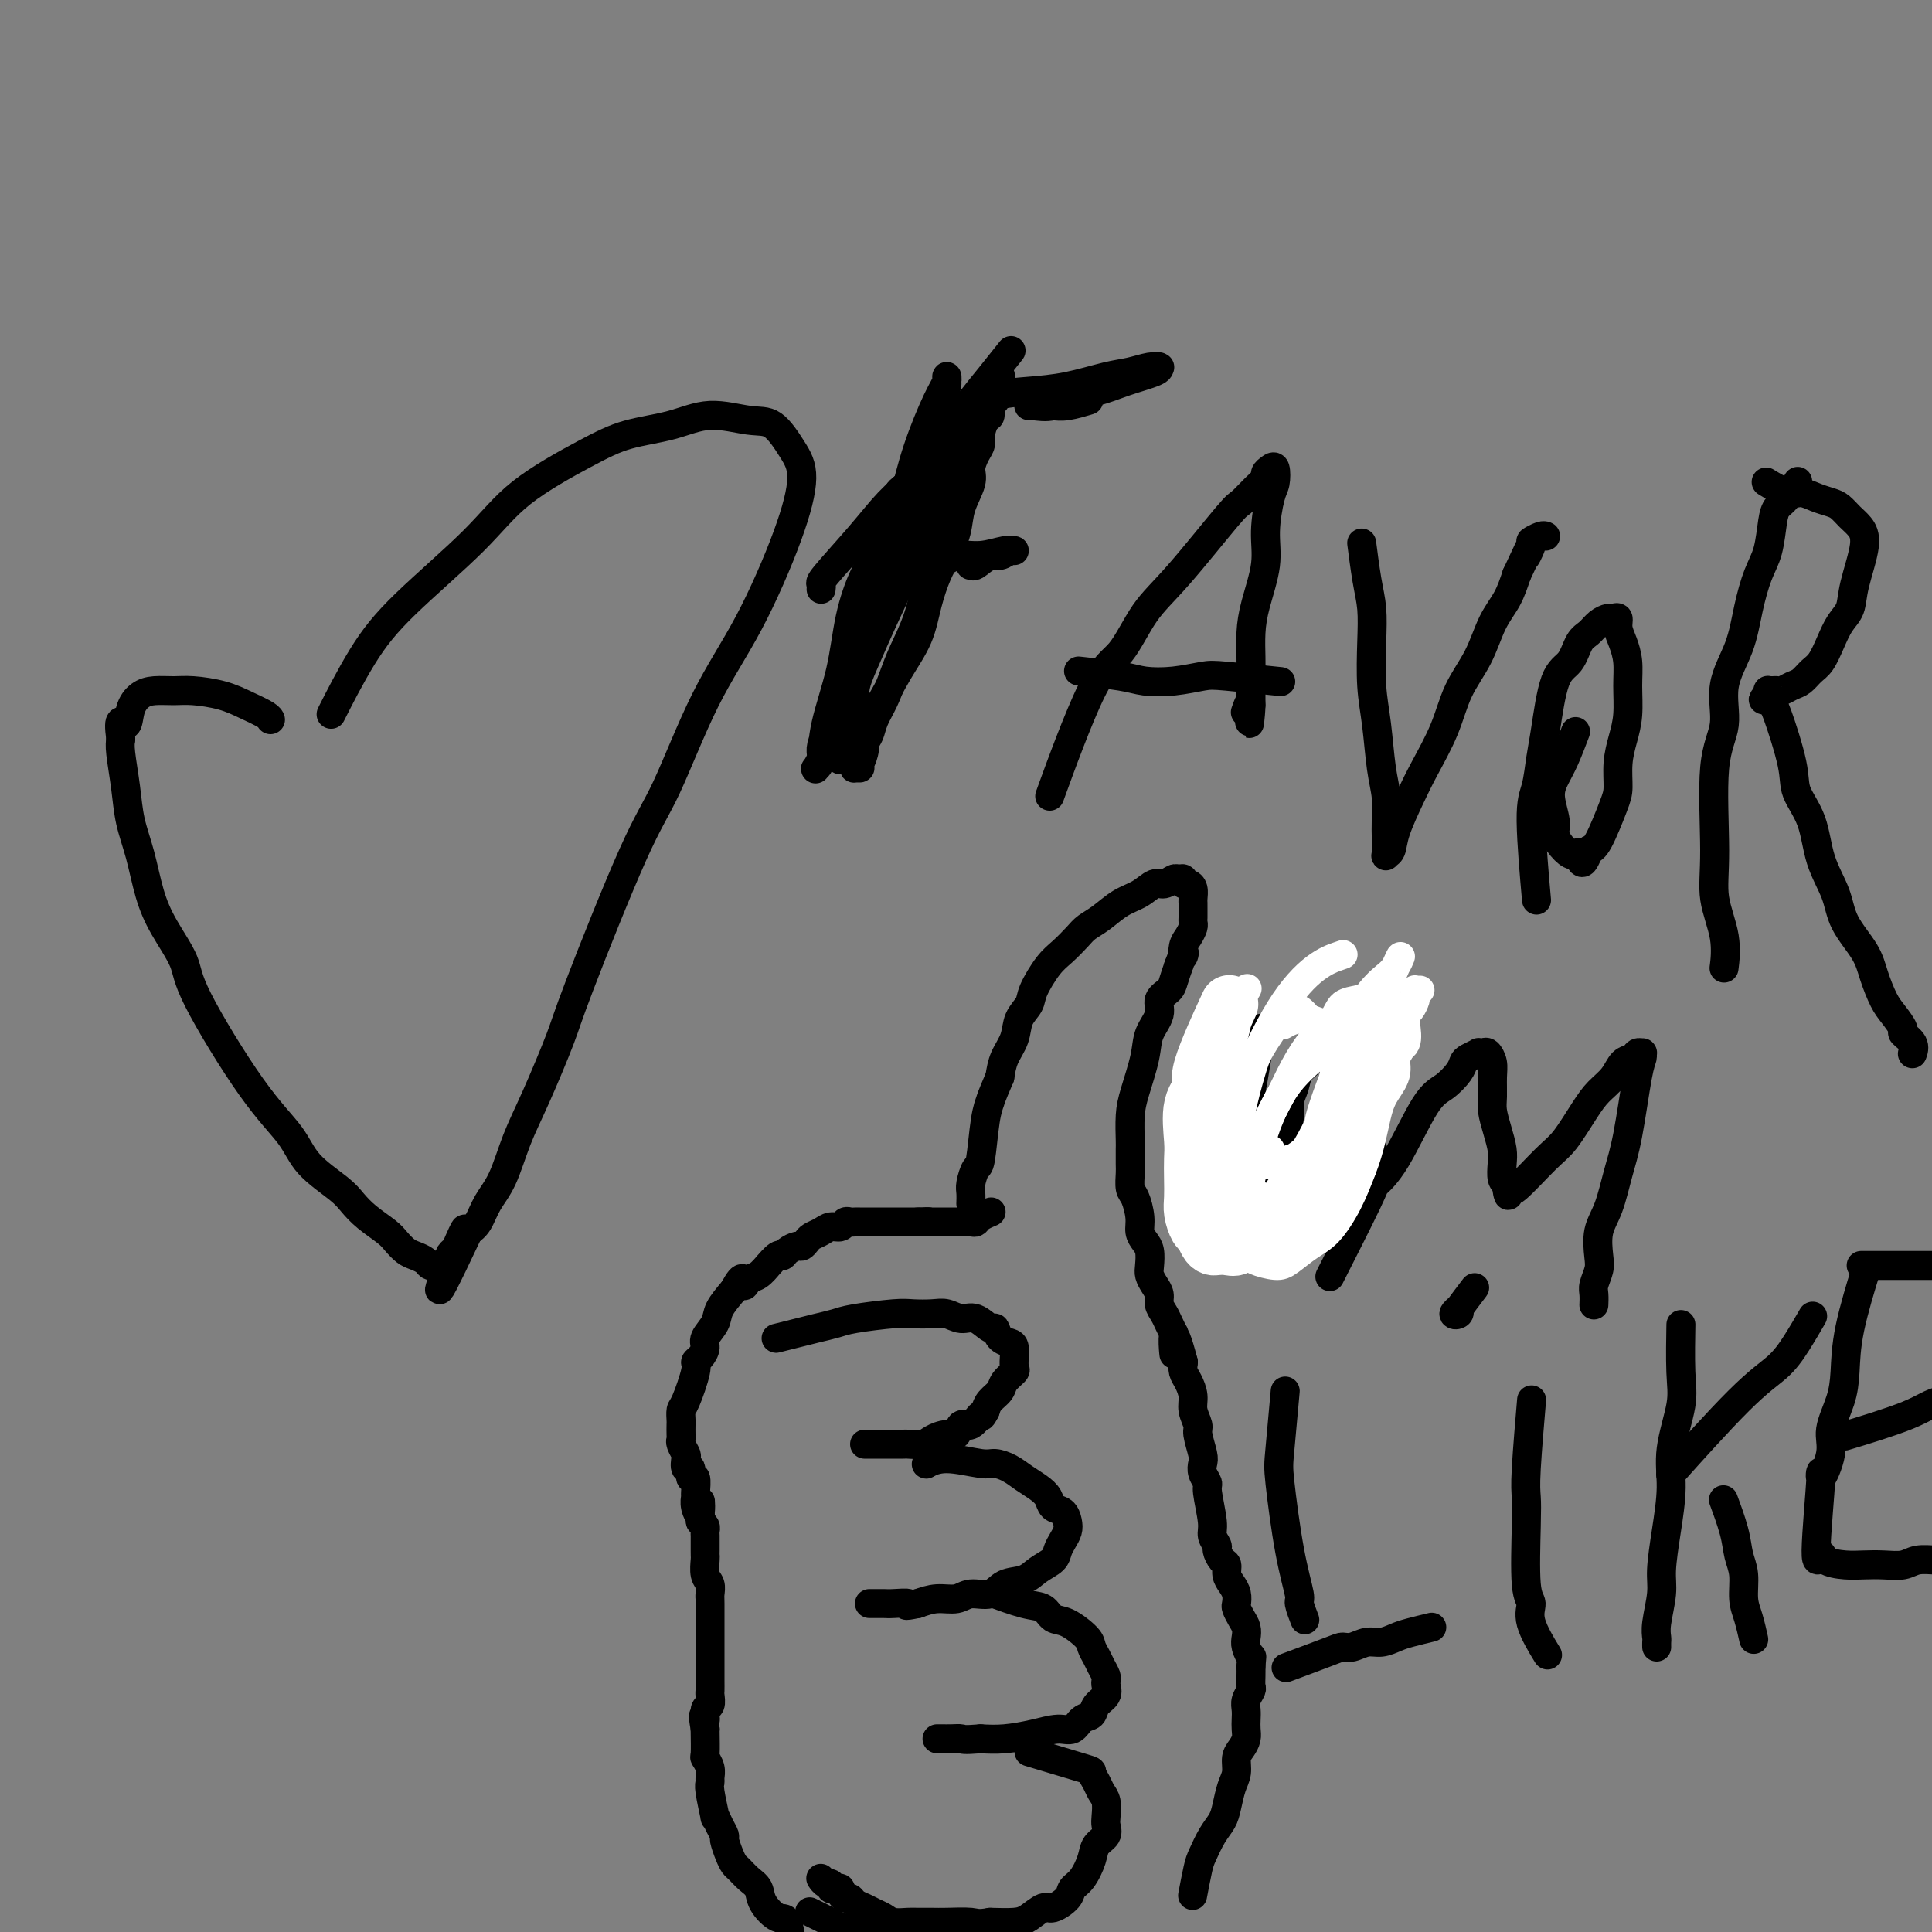 <svg viewBox='0 0 400 400' version='1.1' xmlns='http://www.w3.org/2000/svg' xmlns:xlink='http://www.w3.org/1999/xlink'><rect x="0" y="0" width="400" height="400" fill="#808080" stroke="none"/><g fill='none' stroke='#000000' stroke-width='6' stroke-linecap='round' stroke-linejoin='round'><path d='M69,147c0.010,-0.019 0.019,-0.038 0,0c-0.019,0.038 -0.068,0.135 0,0c0.068,-0.135 0.253,-0.500 0,0c-0.253,0.500 -0.942,1.866 0,0c0.942,-1.866 3.516,-6.964 6,-11c2.484,-4.036 4.877,-7.011 9,-11c4.123,-3.989 9.976,-8.993 14,-13c4.024,-4.007 6.218,-7.015 10,-10c3.782,-2.985 9.151,-5.945 13,-8c3.849,-2.055 6.178,-3.206 9,-4c2.822,-0.794 6.138,-1.231 9,-2c2.862,-0.769 5.269,-1.870 8,-2c2.731,-0.130 5.784,0.710 8,1c2.216,0.290 3.594,0.032 5,1c1.406,0.968 2.841,3.164 4,5c1.159,1.836 2.044,3.312 2,6c-0.044,2.688 -1.015,6.589 -3,12c-1.985,5.411 -4.983,12.331 -8,18c-3.017,5.669 -6.051,10.088 -9,16c-2.949,5.912 -5.811,13.317 -8,18c-2.189,4.683 -3.706,6.643 -7,14c-3.294,7.357 -8.366,20.109 -11,27c-2.634,6.891 -2.831,7.921 -4,11c-1.169,3.079 -3.310,8.208 -5,12c-1.690,3.792 -2.928,6.248 -4,9c-1.072,2.752 -1.978,5.799 -3,8c-1.022,2.201 -2.160,3.554 -3,5c-0.840,1.446 -1.383,2.985 -2,4c-0.617,1.015 -1.309,1.508 -2,2'/><path d='M97,255c-10.675,22.682 -4.362,7.387 -2,2c2.362,-5.387 0.774,-0.865 0,1c-0.774,1.865 -0.733,1.074 -1,1c-0.267,-0.074 -0.841,0.569 -1,1c-0.159,0.431 0.098,0.651 0,1c-0.098,0.349 -0.551,0.826 -1,1c-0.449,0.174 -0.893,0.044 -1,0c-0.107,-0.044 0.123,-0.001 0,0c-0.123,0.001 -0.599,-0.040 -1,0c-0.401,0.040 -0.727,0.162 -1,0c-0.273,-0.162 -0.494,-0.609 -1,-1c-0.506,-0.391 -1.297,-0.726 -2,-1c-0.703,-0.274 -1.319,-0.485 -2,-1c-0.681,-0.515 -1.428,-1.333 -2,-2c-0.572,-0.667 -0.968,-1.184 -2,-2c-1.032,-0.816 -2.699,-1.930 -4,-3c-1.301,-1.070 -2.235,-2.094 -3,-3c-0.765,-0.906 -1.361,-1.694 -3,-3c-1.639,-1.306 -4.320,-3.130 -6,-5c-1.680,-1.870 -2.357,-3.786 -4,-6c-1.643,-2.214 -4.250,-4.725 -8,-10c-3.750,-5.275 -8.643,-13.315 -11,-18c-2.357,-4.685 -2.180,-6.015 -3,-8c-0.820,-1.985 -2.639,-4.625 -4,-7c-1.361,-2.375 -2.263,-4.485 -3,-7c-0.737,-2.515 -1.308,-5.436 -2,-8c-0.692,-2.564 -1.505,-4.770 -2,-7c-0.495,-2.230 -0.672,-4.485 -1,-7c-0.328,-2.515 -0.808,-5.290 -1,-7c-0.192,-1.710 -0.096,-2.355 0,-3'/><path d='M25,153c-0.739,-5.492 0.413,-3.223 1,-3c0.587,0.223 0.608,-1.601 1,-3c0.392,-1.399 1.153,-2.373 2,-3c0.847,-0.627 1.779,-0.908 3,-1c1.221,-0.092 2.730,0.006 4,0c1.270,-0.006 2.302,-0.117 4,0c1.698,0.117 4.063,0.462 6,1c1.937,0.538 3.447,1.268 5,2c1.553,0.732 3.149,1.466 4,2c0.851,0.534 0.957,0.867 1,1c0.043,0.133 0.021,0.067 0,0'/><path d='M161,277c0.007,-0.002 0.014,-0.003 0,0c-0.014,0.003 -0.048,0.012 0,0c0.048,-0.012 0.180,-0.045 0,0c-0.180,0.045 -0.671,0.167 0,0c0.671,-0.167 2.504,-0.623 4,-1c1.496,-0.377 2.654,-0.676 4,-1c1.346,-0.324 2.881,-0.675 4,-1c1.119,-0.325 1.822,-0.624 4,-1c2.178,-0.376 5.833,-0.828 8,-1c2.167,-0.172 2.848,-0.062 4,0c1.152,0.062 2.774,0.077 4,0c1.226,-0.077 2.055,-0.247 3,0c0.945,0.247 2.007,0.910 3,1c0.993,0.090 1.919,-0.393 3,0c1.081,0.393 2.318,1.662 3,2c0.682,0.338 0.810,-0.255 1,0c0.190,0.255 0.443,1.359 1,2c0.557,0.641 1.417,0.820 2,1c0.583,0.180 0.890,0.362 1,1c0.110,0.638 0.022,1.732 0,2c-0.022,0.268 0.020,-0.290 0,0c-0.020,0.290 -0.103,1.429 0,2c0.103,0.571 0.392,0.576 0,1c-0.392,0.424 -1.466,1.268 -2,2c-0.534,0.732 -0.528,1.351 -1,2c-0.472,0.649 -1.420,1.328 -2,2c-0.580,0.672 -0.790,1.336 -1,2'/><path d='M204,292c-1.063,2.107 -0.720,0.875 -1,1c-0.280,0.125 -1.181,1.605 -2,2c-0.819,0.395 -1.555,-0.297 -2,0c-0.445,0.297 -0.600,1.582 -1,2c-0.400,0.418 -1.046,-0.032 -2,0c-0.954,0.032 -2.217,0.544 -3,1c-0.783,0.456 -1.085,0.854 -2,1c-0.915,0.146 -2.444,0.039 -3,0c-0.556,-0.039 -0.138,-0.010 -1,0c-0.862,0.010 -3.005,0.003 -4,0c-0.995,-0.003 -0.841,-0.001 -1,0c-0.159,0.001 -0.631,0.000 -1,0c-0.369,-0.000 -0.635,-0.000 -1,0c-0.365,0.000 -0.829,0.000 -1,0c-0.171,-0.000 -0.049,-0.000 0,0c0.049,0.000 0.024,0.000 0,0'/><path d='M192,303c-0.019,0.010 -0.037,0.021 0,0c0.037,-0.021 0.131,-0.073 0,0c-0.131,0.073 -0.485,0.270 0,0c0.485,-0.270 1.809,-1.009 4,-1c2.191,0.009 5.248,0.765 7,1c1.752,0.235 2.200,-0.051 3,0c0.800,0.051 1.954,0.437 3,1c1.046,0.563 1.986,1.302 3,2c1.014,0.698 2.104,1.356 3,2c0.896,0.644 1.600,1.275 2,2c0.400,0.725 0.497,1.545 1,2c0.503,0.455 1.413,0.544 2,1c0.587,0.456 0.849,1.277 1,2c0.151,0.723 0.189,1.348 0,2c-0.189,0.652 -0.605,1.331 -1,2c-0.395,0.669 -0.770,1.330 -1,2c-0.230,0.670 -0.314,1.350 -1,2c-0.686,0.650 -1.972,1.269 -3,2c-1.028,0.731 -1.796,1.573 -3,2c-1.204,0.427 -2.842,0.439 -4,1c-1.158,0.561 -1.835,1.670 -3,2c-1.165,0.330 -2.817,-0.118 -4,0c-1.183,0.118 -1.895,0.801 -3,1c-1.105,0.199 -2.601,-0.086 -4,0c-1.399,0.086 -2.699,0.543 -4,1'/><path d='M190,332c-3.699,0.774 -1.948,0.207 -2,0c-0.052,-0.207 -1.909,-0.056 -3,0c-1.091,0.056 -1.416,0.015 -2,0c-0.584,-0.015 -1.426,-0.004 -2,0c-0.574,0.004 -0.878,0.001 -1,0c-0.122,-0.001 -0.061,-0.001 0,0'/><path d='M206,330c0.011,0.004 0.022,0.008 0,0c-0.022,-0.008 -0.077,-0.029 0,0c0.077,0.029 0.285,0.106 0,0c-0.285,-0.106 -1.064,-0.395 0,0c1.064,0.395 3.970,1.475 6,2c2.030,0.525 3.184,0.497 4,1c0.816,0.503 1.293,1.538 2,2c0.707,0.462 1.642,0.350 3,1c1.358,0.650 3.138,2.062 4,3c0.862,0.938 0.805,1.403 1,2c0.195,0.597 0.640,1.325 1,2c0.360,0.675 0.634,1.297 1,2c0.366,0.703 0.823,1.486 1,2c0.177,0.514 0.073,0.758 0,1c-0.073,0.242 -0.117,0.483 0,1c0.117,0.517 0.394,1.309 0,2c-0.394,0.691 -1.458,1.281 -2,2c-0.542,0.719 -0.562,1.569 -1,2c-0.438,0.431 -1.295,0.445 -2,1c-0.705,0.555 -1.258,1.651 -2,2c-0.742,0.349 -1.673,-0.051 -3,0c-1.327,0.051 -3.050,0.552 -5,1c-1.950,0.448 -4.129,0.842 -6,1c-1.871,0.158 -3.436,0.079 -5,0'/><path d='M203,360c-3.752,0.309 -3.632,0.083 -4,0c-0.368,-0.083 -1.223,-0.022 -2,0c-0.777,0.022 -1.476,0.006 -2,0c-0.524,-0.006 -0.872,-0.002 -1,0c-0.128,0.002 -0.037,0.000 0,0c0.037,-0.000 0.018,-0.000 0,0'/><path d='M214,363c0.021,0.006 0.041,0.012 0,0c-0.041,-0.012 -0.145,-0.043 0,0c0.145,0.043 0.539,0.161 0,0c-0.539,-0.161 -2.012,-0.601 0,0c2.012,0.601 7.510,2.243 10,3c2.490,0.757 1.974,0.629 2,1c0.026,0.371 0.595,1.240 1,2c0.405,0.760 0.646,1.411 1,2c0.354,0.589 0.820,1.116 1,2c0.180,0.884 0.074,2.125 0,3c-0.074,0.875 -0.117,1.382 0,2c0.117,0.618 0.392,1.345 0,2c-0.392,0.655 -1.451,1.239 -2,2c-0.549,0.761 -0.588,1.701 -1,3c-0.412,1.299 -1.198,2.959 -2,4c-0.802,1.041 -1.622,1.462 -2,2c-0.378,0.538 -0.315,1.191 -1,2c-0.685,0.809 -2.117,1.772 -3,2c-0.883,0.228 -1.216,-0.279 -2,0c-0.784,0.279 -2.019,1.344 -3,2c-0.981,0.656 -1.709,0.902 -3,1c-1.291,0.098 -3.146,0.049 -5,0'/><path d='M205,398c-2.651,0.464 -2.778,0.124 -4,0c-1.222,-0.124 -3.538,-0.032 -5,0c-1.462,0.032 -2.068,0.006 -3,0c-0.932,-0.006 -2.189,0.010 -3,0c-0.811,-0.010 -1.176,-0.044 -2,0c-0.824,0.044 -2.108,0.167 -3,0c-0.892,-0.167 -1.391,-0.623 -2,-1c-0.609,-0.377 -1.329,-0.675 -2,-1c-0.671,-0.325 -1.294,-0.678 -2,-1c-0.706,-0.322 -1.495,-0.612 -2,-1c-0.505,-0.388 -0.727,-0.875 -1,-1c-0.273,-0.125 -0.599,0.111 -1,0c-0.401,-0.111 -0.877,-0.570 -1,-1c-0.123,-0.430 0.108,-0.832 0,-1c-0.108,-0.168 -0.555,-0.101 -1,0c-0.445,0.101 -0.890,0.237 -1,0c-0.110,-0.237 0.114,-0.848 0,-1c-0.114,-0.152 -0.566,0.155 -1,0c-0.434,-0.155 -0.848,-0.774 -1,-1c-0.152,-0.226 -0.041,-0.061 0,0c0.041,0.061 0.012,0.017 0,0c-0.012,-0.017 -0.006,-0.009 0,0'/><path d='M168,396c-0.029,-0.015 -0.059,-0.029 0,0c0.059,0.029 0.206,0.102 0,0c-0.206,-0.102 -0.767,-0.378 0,0c0.767,0.378 2.861,1.409 4,2c1.139,0.591 1.324,0.740 2,1c0.676,0.260 1.843,0.629 3,1c1.157,0.371 2.304,0.743 3,1c0.696,0.257 0.942,0.398 3,1c2.058,0.602 5.927,1.664 8,2c2.073,0.336 2.351,-0.054 3,0c0.649,0.054 1.671,0.551 3,1c1.329,0.449 2.965,0.851 4,1c1.035,0.149 1.470,0.043 2,0c0.530,-0.043 1.157,-0.025 2,0c0.843,0.025 1.902,0.058 3,0c1.098,-0.058 2.233,-0.208 3,0c0.767,0.208 1.164,0.774 2,1c0.836,0.226 2.112,0.113 3,0c0.888,-0.113 1.389,-0.227 2,0c0.611,0.227 1.333,0.794 2,1c0.667,0.206 1.281,0.053 2,0c0.719,-0.053 1.543,-0.004 2,0c0.457,0.004 0.546,-0.037 1,0c0.454,0.037 1.273,0.154 2,0c0.727,-0.154 1.364,-0.577 2,-1'/><path d='M229,407c4.981,0.154 3.432,0.037 3,0c-0.432,-0.037 0.252,0.004 1,0c0.748,-0.004 1.562,-0.054 2,0c0.438,0.054 0.502,0.211 1,0c0.498,-0.211 1.429,-0.788 2,-1c0.571,-0.212 0.780,-0.057 1,0c0.220,0.057 0.451,0.015 1,0c0.549,-0.015 1.415,-0.004 2,0c0.585,0.004 0.888,0.001 1,0c0.112,-0.001 0.032,-0.000 0,0c-0.032,0.000 -0.016,0.000 0,0'/><path d='M164,403c0.000,0.003 0.001,0.006 0,0c-0.001,-0.006 -0.003,-0.020 0,0c0.003,0.020 0.010,0.074 0,0c-0.010,-0.074 -0.038,-0.277 0,0c0.038,0.277 0.141,1.035 0,0c-0.141,-1.035 -0.527,-3.863 -1,-5c-0.473,-1.137 -1.034,-0.585 -2,-1c-0.966,-0.415 -2.339,-1.798 -3,-3c-0.661,-1.202 -0.611,-2.222 -1,-3c-0.389,-0.778 -1.219,-1.315 -2,-2c-0.781,-0.685 -1.515,-1.517 -2,-2c-0.485,-0.483 -0.721,-0.618 -1,-1c-0.279,-0.382 -0.601,-1.011 -1,-2c-0.399,-0.989 -0.877,-2.337 -1,-3c-0.123,-0.663 0.107,-0.639 0,-1c-0.107,-0.361 -0.550,-1.105 -1,-2c-0.450,-0.895 -0.905,-1.941 -1,-2c-0.095,-0.059 0.172,0.868 0,0c-0.172,-0.868 -0.782,-3.533 -1,-5c-0.218,-1.467 -0.044,-1.738 0,-2c0.044,-0.262 -0.041,-0.515 0,-1c0.041,-0.485 0.207,-1.202 0,-2c-0.207,-0.798 -0.787,-1.678 -1,-2c-0.213,-0.322 -0.057,-0.087 0,-1c0.057,-0.913 0.016,-2.975 0,-4c-0.016,-1.025 -0.008,-1.012 0,-1'/><path d='M146,358c-0.757,-4.362 -0.150,-2.267 0,-2c0.150,0.267 -0.156,-1.293 0,-2c0.156,-0.707 0.774,-0.561 1,-1c0.226,-0.439 0.061,-1.464 0,-2c-0.061,-0.536 -0.016,-0.583 0,-1c0.016,-0.417 0.004,-1.204 0,-2c-0.004,-0.796 -0.001,-1.599 0,-2c0.001,-0.401 0.000,-0.398 0,-1c-0.000,-0.602 -0.000,-1.807 0,-2c0.000,-0.193 0.000,0.628 0,0c-0.000,-0.628 0.000,-2.704 0,-4c-0.000,-1.296 -0.000,-1.814 0,-2c0.000,-0.186 0.001,-0.042 0,-1c-0.001,-0.958 -0.004,-3.018 0,-4c0.004,-0.982 0.015,-0.886 0,-1c-0.015,-0.114 -0.057,-0.436 0,-1c0.057,-0.564 0.211,-1.368 0,-2c-0.211,-0.632 -0.789,-1.090 -1,-2c-0.211,-0.910 -0.057,-2.271 0,-3c0.057,-0.729 0.015,-0.825 0,-1c-0.015,-0.175 -0.003,-0.428 0,-1c0.003,-0.572 -0.002,-1.463 0,-2c0.002,-0.537 0.011,-0.721 0,-1c-0.011,-0.279 -0.041,-0.652 0,-1c0.041,-0.348 0.155,-0.671 0,-1c-0.155,-0.329 -0.577,-0.665 -1,-1'/><path d='M145,315c-0.094,-7.076 0.172,-3.267 0,-2c-0.172,1.267 -0.782,-0.008 -1,-1c-0.218,-0.992 -0.043,-1.699 0,-2c0.043,-0.301 -0.045,-0.194 0,-1c0.045,-0.806 0.222,-2.524 0,-3c-0.222,-0.476 -0.843,0.291 -1,0c-0.157,-0.291 0.150,-1.640 0,-2c-0.150,-0.360 -0.758,0.268 -1,0c-0.242,-0.268 -0.117,-1.433 0,-2c0.117,-0.567 0.228,-0.537 0,-1c-0.228,-0.463 -0.793,-1.418 -1,-2c-0.207,-0.582 -0.056,-0.790 0,-1c0.056,-0.210 0.017,-0.422 0,-1c-0.017,-0.578 -0.011,-1.520 0,-2c0.011,-0.480 0.027,-0.496 0,-1c-0.027,-0.504 -0.096,-1.496 0,-2c0.096,-0.504 0.356,-0.519 1,-2c0.644,-1.481 1.673,-4.426 2,-6c0.327,-1.574 -0.049,-1.776 0,-2c0.049,-0.224 0.522,-0.471 1,-1c0.478,-0.529 0.959,-1.341 1,-2c0.041,-0.659 -0.360,-1.166 0,-2c0.360,-0.834 1.482,-1.994 2,-3c0.518,-1.006 0.434,-1.859 1,-3c0.566,-1.141 1.783,-2.571 3,-4'/><path d='M152,267c2.117,-4.040 1.910,-1.641 2,-1c0.090,0.641 0.476,-0.477 1,-1c0.524,-0.523 1.187,-0.451 2,-1c0.813,-0.549 1.775,-1.719 2,-2c0.225,-0.281 -0.287,0.327 0,0c0.287,-0.327 1.372,-1.589 2,-2c0.628,-0.411 0.798,0.031 1,0c0.202,-0.031 0.434,-0.533 1,-1c0.566,-0.467 1.464,-0.898 2,-1c0.536,-0.102 0.710,0.126 1,0c0.290,-0.126 0.697,-0.607 1,-1c0.303,-0.393 0.501,-0.697 1,-1c0.499,-0.303 1.300,-0.603 2,-1c0.700,-0.397 1.301,-0.891 2,-1c0.699,-0.109 1.497,0.167 2,0c0.503,-0.167 0.711,-0.777 1,-1c0.289,-0.223 0.659,-0.060 1,0c0.341,0.060 0.655,0.016 1,0c0.345,-0.016 0.722,-0.004 1,0c0.278,0.004 0.456,0.001 1,0c0.544,-0.001 1.453,-0.000 2,0c0.547,0.000 0.730,0.000 1,0c0.270,-0.000 0.626,-0.000 1,0c0.374,0.000 0.766,0.000 1,0c0.234,-0.000 0.310,-0.000 1,0c0.690,0.000 1.993,0.000 3,0c1.007,-0.000 1.716,-0.000 2,0c0.284,0.000 0.142,0.000 0,0'/><path d='M190,253c3.250,-0.155 2.376,-0.041 2,0c-0.376,0.041 -0.254,0.011 0,0c0.254,-0.011 0.641,-0.003 1,0c0.359,0.003 0.691,0.001 1,0c0.309,-0.001 0.595,-0.000 1,0c0.405,0.000 0.930,0.000 1,0c0.070,-0.000 -0.314,-0.000 0,0c0.314,0.000 1.327,0.001 2,0c0.673,-0.001 1.005,-0.003 1,0c-0.005,0.003 -0.348,0.011 0,0c0.348,-0.011 1.386,-0.042 2,0c0.614,0.042 0.804,0.155 1,0c0.196,-0.155 0.399,-0.580 1,-1c0.601,-0.420 1.600,-0.834 2,-1c0.400,-0.166 0.200,-0.083 0,0'/><path d='M247,392c0.000,-0.001 0.000,-0.001 0,0c-0.000,0.001 -0.001,0.005 0,0c0.001,-0.005 0.003,-0.018 0,0c-0.003,0.018 -0.013,0.067 0,0c0.013,-0.067 0.048,-0.251 0,0c-0.048,0.251 -0.178,0.938 0,0c0.178,-0.938 0.664,-3.499 1,-5c0.336,-1.501 0.524,-1.942 1,-3c0.476,-1.058 1.242,-2.733 2,-4c0.758,-1.267 1.509,-2.125 2,-3c0.491,-0.875 0.723,-1.767 1,-3c0.277,-1.233 0.600,-2.805 1,-4c0.400,-1.195 0.878,-2.011 1,-3c0.122,-0.989 -0.111,-2.152 0,-3c0.111,-0.848 0.566,-1.382 1,-2c0.434,-0.618 0.847,-1.320 1,-2c0.153,-0.680 0.045,-1.338 0,-2c-0.045,-0.662 -0.026,-1.328 0,-2c0.026,-0.672 0.060,-1.349 0,-2c-0.060,-0.651 -0.212,-1.277 0,-2c0.212,-0.723 0.789,-1.544 1,-2c0.211,-0.456 0.057,-0.546 0,-1c-0.057,-0.454 -0.016,-1.273 0,-2c0.016,-0.727 0.008,-1.364 0,-2'/><path d='M259,345c0.215,-2.678 0.251,-1.872 0,-2c-0.251,-0.128 -0.789,-1.190 -1,-2c-0.211,-0.810 -0.095,-1.368 0,-2c0.095,-0.632 0.170,-1.338 0,-2c-0.170,-0.662 -0.584,-1.280 -1,-2c-0.416,-0.720 -0.833,-1.544 -1,-2c-0.167,-0.456 -0.082,-0.546 0,-1c0.082,-0.454 0.163,-1.272 0,-2c-0.163,-0.728 -0.570,-1.365 -1,-2c-0.430,-0.635 -0.885,-1.269 -1,-2c-0.115,-0.731 0.109,-1.561 0,-2c-0.109,-0.439 -0.550,-0.487 -1,-1c-0.450,-0.513 -0.909,-1.489 -1,-2c-0.091,-0.511 0.187,-0.556 0,-1c-0.187,-0.444 -0.838,-1.288 -1,-2c-0.162,-0.712 0.167,-1.294 0,-3c-0.167,-1.706 -0.828,-4.538 -1,-6c-0.172,-1.462 0.146,-1.554 0,-2c-0.146,-0.446 -0.756,-1.245 -1,-2c-0.244,-0.755 -0.122,-1.465 0,-2c0.122,-0.535 0.244,-0.894 0,-2c-0.244,-1.106 -0.853,-2.957 -1,-4c-0.147,-1.043 0.167,-1.276 0,-2c-0.167,-0.724 -0.815,-1.937 -1,-3c-0.185,-1.063 0.095,-1.976 0,-3c-0.095,-1.024 -0.564,-2.160 -1,-3c-0.436,-0.840 -0.839,-1.383 -1,-2c-0.161,-0.617 -0.081,-1.309 0,-2'/><path d='M245,282c-2.615,-10.026 -2.153,-3.593 -2,-2c0.153,1.593 -0.001,-1.656 0,-3c0.001,-1.344 0.159,-0.783 0,-1c-0.159,-0.217 -0.634,-1.213 -1,-2c-0.366,-0.787 -0.624,-1.366 -1,-2c-0.376,-0.634 -0.872,-1.324 -1,-2c-0.128,-0.676 0.110,-1.340 0,-2c-0.110,-0.660 -0.568,-1.318 -1,-2c-0.432,-0.682 -0.838,-1.390 -1,-2c-0.162,-0.610 -0.081,-1.124 0,-2c0.081,-0.876 0.163,-2.115 0,-3c-0.163,-0.885 -0.569,-1.415 -1,-2c-0.431,-0.585 -0.886,-1.224 -1,-2c-0.114,-0.776 0.113,-1.687 0,-3c-0.113,-1.313 -0.566,-3.028 -1,-4c-0.434,-0.972 -0.848,-1.202 -1,-2c-0.152,-0.798 -0.041,-2.162 0,-3c0.041,-0.838 0.013,-1.148 0,-2c-0.013,-0.852 -0.010,-2.247 0,-3c0.010,-0.753 0.029,-0.865 0,-2c-0.029,-1.135 -0.105,-3.294 0,-5c0.105,-1.706 0.390,-2.961 1,-5c0.610,-2.039 1.543,-4.864 2,-7c0.457,-2.136 0.437,-3.583 1,-5c0.563,-1.417 1.709,-2.805 2,-4c0.291,-1.195 -0.272,-2.197 0,-3c0.272,-0.803 1.381,-1.409 2,-2c0.619,-0.591 0.748,-1.169 1,-2c0.252,-0.831 0.626,-1.916 1,-3'/><path d='M244,200c1.631,-4.379 1.207,-2.325 1,-2c-0.207,0.325 -0.199,-1.078 0,-2c0.199,-0.922 0.589,-1.364 1,-2c0.411,-0.636 0.842,-1.466 1,-2c0.158,-0.534 0.042,-0.772 0,-1c-0.042,-0.228 -0.011,-0.446 0,-1c0.011,-0.554 0.000,-1.445 0,-2c-0.000,-0.555 0.010,-0.775 0,-1c-0.010,-0.225 -0.040,-0.457 0,-1c0.040,-0.543 0.151,-1.399 0,-2c-0.151,-0.601 -0.564,-0.947 -1,-1c-0.436,-0.053 -0.893,0.186 -1,0c-0.107,-0.186 0.138,-0.798 0,-1c-0.138,-0.202 -0.658,0.005 -1,0c-0.342,-0.005 -0.506,-0.221 -1,0c-0.494,0.221 -1.318,0.878 -2,1c-0.682,0.122 -1.222,-0.290 -2,0c-0.778,0.290 -1.793,1.284 -3,2c-1.207,0.716 -2.606,1.154 -4,2c-1.394,0.846 -2.785,2.100 -4,3c-1.215,0.900 -2.256,1.445 -3,2c-0.744,0.555 -1.192,1.121 -2,2c-0.808,0.879 -1.975,2.072 -3,3c-1.025,0.928 -1.909,1.591 -3,3c-1.091,1.409 -2.390,3.562 -3,5c-0.610,1.438 -0.531,2.159 -1,3c-0.469,0.841 -1.487,1.803 -2,3c-0.513,1.197 -0.523,2.630 -1,4c-0.477,1.370 -1.422,2.677 -2,4c-0.578,1.323 -0.789,2.661 -1,4'/><path d='M207,223c-1.952,4.572 -1.833,4.503 -2,5c-0.167,0.497 -0.619,1.561 -1,4c-0.381,2.439 -0.691,6.255 -1,8c-0.309,1.745 -0.619,1.421 -1,2c-0.381,0.579 -0.834,2.062 -1,3c-0.166,0.938 -0.045,1.329 0,2c0.045,0.671 0.013,1.620 0,2c-0.013,0.380 -0.006,0.190 0,0'/><path d='M209,73c-0.001,0.001 -0.001,0.001 0,0c0.001,-0.001 0.004,-0.004 0,0c-0.004,0.004 -0.013,0.017 0,0c0.013,-0.017 0.050,-0.062 0,0c-0.050,0.062 -0.185,0.232 0,0c0.185,-0.232 0.690,-0.866 0,0c-0.690,0.866 -2.574,3.233 -4,5c-1.426,1.767 -2.394,2.933 -4,5c-1.606,2.067 -3.849,5.034 -6,8c-2.151,2.966 -4.208,5.932 -6,8c-1.792,2.068 -3.317,3.237 -5,5c-1.683,1.763 -3.523,4.119 -6,7c-2.477,2.881 -5.592,6.288 -7,8c-1.408,1.712 -1.110,1.730 -1,2c0.110,0.270 0.031,0.791 0,1c-0.031,0.209 -0.016,0.104 0,0'/><path d='M194,98c0.000,0.000 0.000,0.000 0,0c0.000,0.000 0.000,0.000 0,0c0.000,0.000 0.000,0.000 0,0c-0.000,0.000 0.000,0.000 0,0c0.000,0.000 0.000,0.000 0,0c0.000,0.000 0.000,0.000 0,0c0.000,0.000 0.000,0.000 0,0c0.000,0.000 0.000,0.000 0,0c0.000,0.000 0.000,0.000 0,0c0.000,0.000 0.000,0.000 0,0c0.000,0.000 0.000,0.000 0,0c0.000,-0.000 0.000,0.000 0,0'/><path d='M207,78c-0.003,0.005 -0.005,0.009 0,0c0.005,-0.009 0.019,-0.033 0,0c-0.019,0.033 -0.071,0.122 0,0c0.071,-0.122 0.266,-0.454 0,0c-0.266,0.454 -0.994,1.695 -2,4c-1.006,2.305 -2.289,5.675 -3,8c-0.711,2.325 -0.848,3.606 -1,5c-0.152,1.394 -0.319,2.902 -1,5c-0.681,2.098 -1.877,4.787 -3,7c-1.123,2.213 -2.174,3.949 -3,6c-0.826,2.051 -1.428,4.418 -2,7c-0.572,2.582 -1.112,5.380 -2,8c-0.888,2.620 -2.122,5.062 -3,7c-0.878,1.938 -1.401,3.370 -2,5c-0.599,1.630 -1.275,3.456 -2,5c-0.725,1.544 -1.500,2.806 -2,4c-0.500,1.194 -0.726,2.320 -1,3c-0.274,0.680 -0.596,0.915 -1,2c-0.404,1.085 -0.890,3.021 -1,4c-0.110,0.979 0.156,1.000 0,1c-0.156,-0.000 -0.735,-0.022 -1,0c-0.265,0.022 -0.215,0.088 0,0c0.215,-0.088 0.596,-0.331 1,-1c0.404,-0.669 0.830,-1.762 1,-3c0.170,-1.238 0.085,-2.619 0,-4'/><path d='M179,151c0.650,-1.880 1.774,-3.080 3,-5c1.226,-1.920 2.555,-4.560 4,-7c1.445,-2.440 3.007,-4.679 4,-7c0.993,-2.321 1.416,-4.724 2,-7c0.584,-2.276 1.327,-4.427 2,-6c0.673,-1.573 1.276,-2.570 2,-4c0.724,-1.430 1.570,-3.293 2,-5c0.430,-1.707 0.445,-3.259 1,-5c0.555,-1.741 1.651,-3.673 2,-5c0.349,-1.327 -0.047,-2.051 0,-3c0.047,-0.949 0.539,-2.123 1,-3c0.461,-0.877 0.893,-1.457 1,-2c0.107,-0.543 -0.111,-1.048 0,-2c0.111,-0.952 0.552,-2.349 1,-3c0.448,-0.651 0.904,-0.555 1,-1c0.096,-0.445 -0.167,-1.429 0,-2c0.167,-0.571 0.763,-0.728 1,-1c0.237,-0.272 0.116,-0.660 0,-1c-0.116,-0.340 -0.227,-0.631 0,-1c0.227,-0.369 0.793,-0.817 1,-1c0.207,-0.183 0.055,-0.103 0,0c-0.055,0.103 -0.014,0.228 0,0c0.014,-0.228 0.002,-0.810 0,-1c-0.002,-0.190 0.008,0.013 0,0c-0.008,-0.013 -0.033,-0.241 0,0c0.033,0.241 0.124,0.949 0,1c-0.124,0.051 -0.464,-0.557 -1,0c-0.536,0.557 -1.268,2.278 -2,4'/><path d='M204,84c-0.676,1.306 -1.366,3.073 -3,6c-1.634,2.927 -4.212,7.016 -6,10c-1.788,2.984 -2.784,4.863 -4,8c-1.216,3.137 -2.650,7.532 -4,11c-1.350,3.468 -2.617,6.011 -4,9c-1.383,2.989 -2.882,6.425 -4,9c-1.118,2.575 -1.855,4.289 -2,6c-0.145,1.711 0.300,3.420 0,5c-0.300,1.580 -1.347,3.031 -2,4c-0.653,0.969 -0.912,1.455 -1,2c-0.088,0.545 -0.007,1.149 0,2c0.007,0.851 -0.062,1.949 0,1c0.062,-0.949 0.254,-3.947 0,-6c-0.254,-2.053 -0.955,-3.163 1,-10c1.955,-6.837 6.566,-19.403 10,-29c3.434,-9.597 5.690,-16.226 7,-20c1.310,-3.774 1.673,-4.694 2,-6c0.327,-1.306 0.619,-2.998 1,-4c0.381,-1.002 0.850,-1.315 1,-2c0.150,-0.685 -0.018,-1.742 0,-2c0.018,-0.258 0.221,0.281 0,1c-0.221,0.719 -0.867,1.617 -2,4c-1.133,2.383 -2.752,6.252 -4,10c-1.248,3.748 -2.124,7.374 -3,11'/><path d='M187,104c-2.214,6.045 -3.250,8.157 -4,11c-0.750,2.843 -1.212,6.417 -2,10c-0.788,3.583 -1.900,7.176 -3,10c-1.100,2.824 -2.189,4.878 -3,7c-0.811,2.122 -1.345,4.313 -2,6c-0.655,1.687 -1.430,2.869 -2,4c-0.570,1.131 -0.934,2.209 -1,3c-0.066,0.791 0.165,1.294 0,2c-0.165,0.706 -0.728,1.614 -1,2c-0.272,0.386 -0.253,0.249 0,0c0.253,-0.249 0.742,-0.610 1,-2c0.258,-1.390 0.286,-3.809 1,-7c0.714,-3.191 2.112,-7.155 3,-11c0.888,-3.845 1.264,-7.571 2,-11c0.736,-3.429 1.832,-6.561 3,-9c1.168,-2.439 2.409,-4.183 3,-6c0.591,-1.817 0.533,-3.705 1,-5c0.467,-1.295 1.459,-1.996 2,-3c0.541,-1.004 0.631,-2.310 1,-3c0.369,-0.690 1.017,-0.762 2,-2c0.983,-1.238 2.301,-3.641 3,-5c0.699,-1.359 0.778,-1.674 1,-2c0.222,-0.326 0.585,-0.665 1,-1c0.415,-0.335 0.882,-0.667 1,-1c0.118,-0.333 -0.112,-0.667 0,-1c0.112,-0.333 0.566,-0.667 1,-1c0.434,-0.333 0.848,-0.667 1,-1c0.152,-0.333 0.044,-0.667 0,-1c-0.044,-0.333 -0.022,-0.667 0,-1'/><path d='M196,86c1.978,-3.361 0.424,-0.764 0,0c-0.424,0.764 0.281,-0.306 1,-1c0.719,-0.694 1.452,-1.011 2,-1c0.548,0.011 0.912,0.350 2,0c1.088,-0.350 2.902,-1.389 5,-2c2.098,-0.611 4.480,-0.794 7,-1c2.520,-0.206 5.176,-0.433 8,-1c2.824,-0.567 5.814,-1.472 8,-2c2.186,-0.528 3.566,-0.678 5,-1c1.434,-0.322 2.921,-0.816 4,-1c1.079,-0.184 1.750,-0.058 2,0c0.250,0.058 0.081,0.047 0,0c-0.081,-0.047 -0.072,-0.130 0,0c0.072,0.130 0.208,0.473 -1,1c-1.208,0.527 -3.759,1.237 -6,2c-2.241,0.763 -4.170,1.577 -6,2c-1.830,0.423 -3.560,0.453 -5,1c-1.440,0.547 -2.590,1.611 -4,2c-1.410,0.389 -3.080,0.104 -4,0c-0.920,-0.104 -1.090,-0.027 -1,0c0.090,0.027 0.442,0.004 1,0c0.558,-0.004 1.324,0.013 2,0c0.676,-0.013 1.264,-0.055 2,0c0.736,0.055 1.621,0.207 3,0c1.379,-0.207 3.251,-0.773 4,-1c0.749,-0.227 0.374,-0.113 0,0'/><path d='M181,119c0.332,-0.044 0.664,-0.088 0,0c-0.664,0.088 -2.323,0.307 0,0c2.323,-0.307 8.627,-1.140 12,-2c3.373,-0.860 3.816,-1.748 5,-2c1.184,-0.252 3.111,0.133 5,0c1.889,-0.133 3.740,-0.782 5,-1c1.260,-0.218 1.928,-0.003 2,0c0.072,0.003 -0.454,-0.206 -1,0c-0.546,0.206 -1.114,0.825 -2,1c-0.886,0.175 -2.092,-0.095 -3,0c-0.908,0.095 -1.518,0.555 -2,1c-0.482,0.445 -0.836,0.876 -1,1c-0.164,0.124 -0.138,-0.058 0,0c0.138,0.058 0.387,0.356 1,0c0.613,-0.356 1.588,-1.365 3,-2c1.412,-0.635 3.261,-0.896 4,-1c0.739,-0.104 0.370,-0.052 0,0'/><path d='M218,163c0.015,-0.040 0.029,-0.080 0,0c-0.029,0.080 -0.102,0.280 0,0c0.102,-0.280 0.378,-1.039 0,0c-0.378,1.039 -1.409,3.875 0,0c1.409,-3.875 5.256,-14.461 8,-20c2.744,-5.539 4.383,-6.032 6,-8c1.617,-1.968 3.213,-5.413 5,-8c1.787,-2.587 3.765,-4.318 7,-8c3.235,-3.682 7.728,-9.315 10,-12c2.272,-2.685 2.324,-2.421 3,-3c0.676,-0.579 1.974,-2.000 3,-3c1.026,-1.000 1.778,-1.579 2,-2c0.222,-0.421 -0.087,-0.685 0,-1c0.087,-0.315 0.569,-0.680 1,-1c0.431,-0.320 0.811,-0.596 1,0c0.189,0.596 0.188,2.062 0,3c-0.188,0.938 -0.562,1.348 -1,3c-0.438,1.652 -0.940,4.546 -1,7c-0.060,2.454 0.324,4.466 0,7c-0.324,2.534 -1.355,5.589 -2,8c-0.645,2.411 -0.905,4.179 -1,6c-0.095,1.821 -0.025,3.695 0,5c0.025,1.305 0.007,2.040 0,3c-0.007,0.960 -0.002,2.143 0,3c0.002,0.857 0.001,1.388 0,2c-0.001,0.612 -0.000,1.306 0,2'/><path d='M259,146c-0.714,7.524 0.000,1.833 0,0c0.000,-1.833 -0.714,0.190 -1,1c-0.286,0.810 -0.143,0.405 0,0'/><path d='M224,139c0.015,0.002 0.030,0.003 0,0c-0.030,-0.003 -0.107,-0.011 0,0c0.107,0.011 0.396,0.042 0,0c-0.396,-0.042 -1.477,-0.158 0,0c1.477,0.158 5.511,0.591 8,1c2.489,0.409 3.432,0.793 5,1c1.568,0.207 3.760,0.238 6,0c2.240,-0.238 4.528,-0.744 6,-1c1.472,-0.256 2.127,-0.261 5,0c2.873,0.261 7.964,0.789 10,1c2.036,0.211 1.018,0.106 0,0'/><path d='M282,113c-0.000,-0.003 -0.001,-0.007 0,0c0.001,0.007 0.003,0.024 0,0c-0.003,-0.024 -0.011,-0.087 0,0c0.011,0.087 0.042,0.326 0,0c-0.042,-0.326 -0.156,-1.216 0,0c0.156,1.216 0.581,4.537 1,7c0.419,2.463 0.833,4.069 1,6c0.167,1.931 0.087,4.188 0,7c-0.087,2.812 -0.181,6.177 0,9c0.181,2.823 0.637,5.102 1,8c0.363,2.898 0.633,6.414 1,9c0.367,2.586 0.831,4.241 1,6c0.169,1.759 0.044,3.620 0,5c-0.044,1.380 -0.008,2.277 0,3c0.008,0.723 -0.011,1.270 0,2c0.011,0.730 0.051,1.641 0,2c-0.051,0.359 -0.192,0.164 0,0c0.192,-0.164 0.716,-0.298 1,-1c0.284,-0.702 0.329,-1.971 1,-4c0.671,-2.029 1.968,-4.819 3,-7c1.032,-2.181 1.798,-3.752 3,-6c1.202,-2.248 2.839,-5.174 4,-8c1.161,-2.826 1.844,-5.553 3,-8c1.156,-2.447 2.784,-4.615 4,-7c1.216,-2.385 2.020,-4.988 3,-7c0.980,-2.012 2.137,-3.432 3,-5c0.863,-1.568 1.431,-3.284 2,-5'/><path d='M314,119c4.562,-9.769 2.466,-5.192 2,-4c-0.466,1.192 0.698,-1.001 1,-2c0.302,-0.999 -0.259,-0.804 0,-1c0.259,-0.196 1.339,-0.784 2,-1c0.661,-0.216 0.903,-0.062 1,0c0.097,0.062 0.048,0.031 0,0'/><path d='M318,185c0.001,0.008 0.001,0.016 0,0c-0.001,-0.016 -0.005,-0.055 0,0c0.005,0.055 0.018,0.205 0,0c-0.018,-0.205 -0.068,-0.764 0,0c0.068,0.764 0.255,2.850 0,0c-0.255,-2.850 -0.953,-10.637 -1,-15c-0.047,-4.363 0.557,-5.303 1,-7c0.443,-1.697 0.723,-4.153 1,-6c0.277,-1.847 0.549,-3.085 1,-6c0.451,-2.915 1.079,-7.505 2,-10c0.921,-2.495 2.134,-2.893 3,-4c0.866,-1.107 1.383,-2.923 2,-4c0.617,-1.077 1.332,-1.414 2,-2c0.668,-0.586 1.289,-1.420 2,-2c0.711,-0.580 1.514,-0.907 2,-1c0.486,-0.093 0.656,0.049 1,0c0.344,-0.049 0.863,-0.290 1,0c0.137,0.290 -0.106,1.112 0,2c0.106,0.888 0.562,1.843 1,3c0.438,1.157 0.860,2.517 1,4c0.140,1.483 -0.001,3.090 0,5c0.001,1.910 0.143,4.124 0,6c-0.143,1.876 -0.570,3.413 -1,5c-0.430,1.587 -0.864,3.224 -1,5c-0.136,1.776 0.025,3.693 0,5c-0.025,1.307 -0.238,2.006 -1,4c-0.762,1.994 -2.075,5.284 -3,7c-0.925,1.716 -1.463,1.858 -2,2'/><path d='M329,176c-1.653,4.553 -1.787,1.934 -2,1c-0.213,-0.934 -0.506,-0.185 -1,0c-0.494,0.185 -1.188,-0.194 -2,-1c-0.812,-0.806 -1.743,-2.040 -2,-3c-0.257,-0.960 0.159,-1.645 0,-3c-0.159,-1.355 -0.893,-3.380 -1,-5c-0.107,-1.620 0.415,-2.836 1,-4c0.585,-1.164 1.234,-2.275 2,-4c0.766,-1.725 1.647,-4.064 2,-5c0.353,-0.936 0.176,-0.468 0,0'/><path d='M357,200c-0.000,0.003 -0.001,0.005 0,0c0.001,-0.005 0.002,-0.018 0,0c-0.002,0.018 -0.008,0.065 0,0c0.008,-0.065 0.031,-0.243 0,0c-0.031,0.243 -0.116,0.906 0,0c0.116,-0.906 0.432,-3.379 0,-6c-0.432,-2.621 -1.610,-5.388 -2,-8c-0.390,-2.612 0.010,-5.070 0,-10c-0.010,-4.930 -0.431,-12.332 0,-17c0.431,-4.668 1.715,-6.601 2,-9c0.285,-2.399 -0.428,-5.266 0,-8c0.428,-2.734 1.999,-5.337 3,-8c1.001,-2.663 1.433,-5.385 2,-8c0.567,-2.615 1.268,-5.122 2,-7c0.732,-1.878 1.496,-3.127 2,-5c0.504,-1.873 0.748,-4.369 1,-6c0.252,-1.631 0.511,-2.396 1,-3c0.489,-0.604 1.209,-1.047 2,-2c0.791,-0.953 1.655,-2.415 2,-3c0.345,-0.585 0.173,-0.292 0,0'/><path d='M366,100c0.007,0.004 0.015,0.009 0,0c-0.015,-0.009 -0.051,-0.031 0,0c0.051,0.031 0.190,0.116 0,0c-0.190,-0.116 -0.710,-0.434 0,0c0.710,0.434 2.652,1.621 4,2c1.348,0.379 2.104,-0.050 3,0c0.896,0.050 1.931,0.579 3,1c1.069,0.421 2.173,0.734 3,1c0.827,0.266 1.377,0.486 2,1c0.623,0.514 1.317,1.324 2,2c0.683,0.676 1.354,1.219 2,2c0.646,0.781 1.267,1.800 1,4c-0.267,2.200 -1.422,5.580 -2,8c-0.578,2.420 -0.577,3.880 -1,5c-0.423,1.120 -1.268,1.901 -2,3c-0.732,1.099 -1.351,2.518 -2,4c-0.649,1.482 -1.329,3.028 -2,4c-0.671,0.972 -1.331,1.371 -2,2c-0.669,0.629 -1.345,1.489 -2,2c-0.655,0.511 -1.290,0.673 -2,1c-0.710,0.327 -1.497,0.820 -2,1c-0.503,0.180 -0.723,0.048 -1,0c-0.277,-0.048 -0.610,-0.010 -1,0c-0.390,0.010 -0.836,-0.008 -1,0c-0.164,0.008 -0.044,0.041 0,0c0.044,-0.041 0.013,-0.154 0,0c-0.013,0.154 -0.006,0.577 0,1'/><path d='M366,144c-1.759,1.243 -0.656,0.852 0,1c0.656,0.148 0.865,0.837 1,1c0.135,0.163 0.195,-0.198 1,2c0.805,2.198 2.356,6.957 3,10c0.644,3.043 0.383,4.370 1,6c0.617,1.630 2.112,3.562 3,6c0.888,2.438 1.168,5.382 2,8c0.832,2.618 2.215,4.911 3,7c0.785,2.089 0.972,3.976 2,6c1.028,2.024 2.896,4.185 4,6c1.104,1.815 1.442,3.284 2,5c0.558,1.716 1.334,3.681 2,5c0.666,1.319 1.222,1.993 2,3c0.778,1.007 1.777,2.347 2,3c0.223,0.653 -0.332,0.618 0,1c0.332,0.382 1.551,1.180 2,2c0.449,0.820 0.128,1.663 0,2c-0.128,0.337 -0.064,0.169 0,0'/><path d='M261,214c-0.004,0.024 -0.008,0.049 0,0c0.008,-0.049 0.027,-0.171 0,0c-0.027,0.171 -0.099,0.634 0,0c0.099,-0.634 0.370,-2.364 0,0c-0.370,2.364 -1.382,8.821 -2,12c-0.618,3.179 -0.841,3.079 -1,5c-0.159,1.921 -0.254,5.864 0,8c0.254,2.136 0.856,2.467 1,3c0.144,0.533 -0.170,1.269 0,2c0.170,0.731 0.823,1.455 1,2c0.177,0.545 -0.121,0.909 0,1c0.121,0.091 0.662,-0.093 1,0c0.338,0.093 0.473,0.461 1,0c0.527,-0.461 1.447,-1.750 2,-3c0.553,-1.250 0.740,-2.459 1,-4c0.260,-1.541 0.593,-3.413 1,-5c0.407,-1.587 0.887,-2.887 1,-4c0.113,-1.113 -0.142,-2.038 0,-3c0.142,-0.962 0.682,-1.959 1,-3c0.318,-1.041 0.415,-2.124 1,-3c0.585,-0.876 1.660,-1.544 2,-2c0.340,-0.456 -0.053,-0.700 0,-1c0.053,-0.300 0.553,-0.658 1,-1c0.447,-0.342 0.842,-0.669 1,-1c0.158,-0.331 0.079,-0.665 0,-1'/><path d='M273,216c1.632,-4.318 1.210,-1.113 1,0c-0.210,1.113 -0.210,0.133 0,0c0.210,-0.133 0.628,0.582 1,1c0.372,0.418 0.696,0.539 1,1c0.304,0.461 0.589,1.263 1,2c0.411,0.737 0.950,1.408 1,2c0.050,0.592 -0.389,1.103 0,2c0.389,0.897 1.605,2.179 2,3c0.395,0.821 -0.030,1.180 0,2c0.030,0.820 0.516,2.101 1,3c0.484,0.899 0.965,1.416 1,2c0.035,0.584 -0.375,1.234 0,2c0.375,0.766 1.536,1.647 2,2c0.464,0.353 0.232,0.176 0,0'/><path d='M276,263c-0.004,0.008 -0.008,0.015 0,0c0.008,-0.015 0.027,-0.054 0,0c-0.027,0.054 -0.101,0.199 0,0c0.101,-0.199 0.377,-0.741 0,0c-0.377,0.741 -1.406,2.767 0,0c1.406,-2.767 5.247,-10.326 7,-14c1.753,-3.674 1.419,-3.463 2,-4c0.581,-0.537 2.078,-1.821 4,-5c1.922,-3.179 4.268,-8.252 6,-11c1.732,-2.748 2.850,-3.171 4,-4c1.150,-0.829 2.332,-2.065 3,-3c0.668,-0.935 0.823,-1.571 1,-2c0.177,-0.429 0.376,-0.652 1,-1c0.624,-0.348 1.674,-0.820 2,-1c0.326,-0.180 -0.070,-0.069 0,0c0.070,0.069 0.607,0.094 1,0c0.393,-0.094 0.640,-0.308 1,0c0.360,0.308 0.831,1.138 1,2c0.169,0.862 0.035,1.757 0,3c-0.035,1.243 0.029,2.835 0,4c-0.029,1.165 -0.152,1.902 0,3c0.152,1.098 0.579,2.557 1,4c0.421,1.443 0.834,2.871 1,4c0.166,1.129 0.083,1.958 0,3c-0.083,1.042 -0.167,2.298 0,3c0.167,0.702 0.583,0.851 1,1'/><path d='M312,245c0.714,4.397 0.001,1.890 0,1c-0.001,-0.890 0.712,-0.164 1,0c0.288,0.164 0.153,-0.234 0,0c-0.153,0.234 -0.323,1.101 1,0c1.323,-1.101 4.140,-4.170 6,-6c1.860,-1.830 2.763,-2.420 4,-4c1.237,-1.580 2.807,-4.149 4,-6c1.193,-1.851 2.007,-2.983 3,-4c0.993,-1.017 2.165,-1.918 3,-3c0.835,-1.082 1.334,-2.343 2,-3c0.666,-0.657 1.500,-0.709 2,-1c0.500,-0.291 0.668,-0.819 1,-1c0.332,-0.181 0.829,-0.013 1,0c0.171,0.013 0.015,-0.127 0,0c-0.015,0.127 0.110,0.522 0,1c-0.110,0.478 -0.454,1.039 -1,4c-0.546,2.961 -1.295,8.323 -2,12c-0.705,3.677 -1.365,5.670 -2,8c-0.635,2.330 -1.246,4.998 -2,7c-0.754,2.002 -1.652,3.337 -2,5c-0.348,1.663 -0.146,3.654 0,5c0.146,1.346 0.235,2.046 0,3c-0.235,0.954 -0.795,2.163 -1,3c-0.205,0.837 -0.055,1.302 0,2c0.055,0.698 0.016,1.628 0,2c-0.016,0.372 -0.008,0.186 0,0'/><path d='M266,289c-0.002,0.022 -0.004,0.043 0,0c0.004,-0.043 0.014,-0.152 0,0c-0.014,0.152 -0.051,0.564 0,0c0.051,-0.564 0.189,-2.105 0,0c-0.189,2.105 -0.707,7.857 -1,11c-0.293,3.143 -0.362,3.676 0,7c0.362,3.324 1.155,9.438 2,14c0.845,4.562 1.742,7.573 2,9c0.258,1.427 -0.123,1.269 0,2c0.123,0.731 0.749,2.352 1,3c0.251,0.648 0.125,0.324 0,0'/><path d='M267,345c-0.059,0.022 -0.119,0.044 0,0c0.119,-0.044 0.415,-0.154 0,0c-0.415,0.154 -1.542,0.573 0,0c1.542,-0.573 5.753,-2.139 8,-3c2.247,-0.861 2.531,-1.018 3,-1c0.469,0.018 1.124,0.212 2,0c0.876,-0.212 1.973,-0.831 3,-1c1.027,-0.169 1.985,0.112 3,0c1.015,-0.112 2.086,-0.618 3,-1c0.914,-0.382 1.669,-0.641 3,-1c1.331,-0.359 3.237,-0.817 4,-1c0.763,-0.183 0.381,-0.092 0,0'/><path d='M317,291c0.008,-0.094 0.016,-0.189 0,0c-0.016,0.189 -0.057,0.661 0,0c0.057,-0.661 0.210,-2.454 0,0c-0.210,2.454 -0.784,9.156 -1,13c-0.216,3.844 -0.075,4.829 0,6c0.075,1.171 0.084,2.528 0,6c-0.084,3.472 -0.260,9.057 0,12c0.260,2.943 0.956,3.242 1,4c0.044,0.758 -0.565,1.973 0,4c0.565,2.027 2.304,4.865 3,6c0.696,1.135 0.348,0.568 0,0'/><path d='M305,267c0.000,-0.000 0.000,-0.000 0,0c-0.000,0.000 -0.000,0.000 0,0c0.000,-0.000 0.000,-0.000 0,0c-0.000,0.000 -0.001,0.001 0,0c0.001,-0.001 0.003,-0.004 0,0c-0.003,0.004 -0.013,0.017 0,0c0.013,-0.017 0.047,-0.062 0,0c-0.047,0.062 -0.175,0.230 0,0c0.175,-0.230 0.653,-0.859 0,0c-0.653,0.859 -2.438,3.207 -3,4c-0.562,0.793 0.098,0.030 0,0c-0.098,-0.030 -0.954,0.671 -1,1c-0.046,0.329 0.720,0.284 1,0c0.280,-0.284 0.075,-0.807 0,-1c-0.075,-0.193 -0.022,-0.055 0,0c0.022,0.055 0.011,0.028 0,0'/><path d='M348,275c0.001,-0.062 0.002,-0.124 0,0c-0.002,0.124 -0.008,0.436 0,0c0.008,-0.436 0.031,-1.618 0,0c-0.031,1.618 -0.116,6.036 0,9c0.116,2.964 0.433,4.473 0,7c-0.433,2.527 -1.618,6.070 -2,9c-0.382,2.930 0.037,5.246 0,8c-0.037,2.754 -0.532,5.946 -1,9c-0.468,3.054 -0.910,5.970 -1,8c-0.090,2.030 0.172,3.175 0,5c-0.172,1.825 -0.778,4.332 -1,6c-0.222,1.668 -0.059,2.499 0,3c0.059,0.501 0.016,0.673 0,1c-0.016,0.327 -0.005,0.808 0,1c0.005,0.192 0.002,0.096 0,0'/><path d='M347,304c0.024,-0.027 0.048,-0.054 0,0c-0.048,0.054 -0.169,0.189 0,0c0.169,-0.189 0.628,-0.702 0,0c-0.628,0.702 -2.343,2.618 0,0c2.343,-2.618 8.744,-9.771 13,-14c4.256,-4.229 6.368,-5.536 8,-7c1.632,-1.464 2.786,-3.087 4,-5c1.214,-1.913 2.490,-4.118 3,-5c0.510,-0.882 0.255,-0.441 0,0'/><path d='M357,311c0.004,0.011 0.008,0.021 0,0c-0.008,-0.021 -0.028,-0.074 0,0c0.028,0.074 0.102,0.276 0,0c-0.102,-0.276 -0.382,-1.028 0,0c0.382,1.028 1.426,3.838 2,6c0.574,2.162 0.679,3.676 1,5c0.321,1.324 0.857,2.457 1,4c0.143,1.543 -0.106,3.496 0,5c0.106,1.504 0.567,2.559 1,4c0.433,1.441 0.838,3.269 1,4c0.162,0.731 0.081,0.366 0,0'/><path d='M386,264c0.022,-0.073 0.045,-0.145 0,0c-0.045,0.145 -0.157,0.508 0,0c0.157,-0.508 0.584,-1.886 0,0c-0.584,1.886 -2.179,7.036 -3,11c-0.821,3.964 -0.869,6.741 -1,9c-0.131,2.259 -0.345,3.998 -1,6c-0.655,2.002 -1.749,4.267 -2,6c-0.251,1.733 0.343,2.936 0,5c-0.343,2.064 -1.622,4.990 -2,5c-0.378,0.010 0.145,-2.897 0,0c-0.145,2.897 -0.959,11.600 -1,15c-0.041,3.400 0.690,1.499 1,1c0.310,-0.499 0.197,0.403 1,1c0.803,0.597 2.521,0.888 4,1c1.479,0.112 2.720,0.044 4,0c1.280,-0.044 2.599,-0.064 4,0c1.401,0.064 2.884,0.213 4,0c1.116,-0.213 1.866,-0.789 3,-1c1.134,-0.211 2.651,-0.057 4,0c1.349,0.057 2.528,0.016 3,0c0.472,-0.016 0.236,-0.008 0,0'/><path d='M386,262c0.001,0.000 0.002,0.000 0,0c-0.002,0.000 -0.007,0.000 0,0c0.007,0.000 0.027,0.000 0,0c-0.027,0.000 -0.100,0.000 0,0c0.100,0.000 0.375,0.000 0,0c-0.375,0.000 -1.399,0.000 0,0c1.399,0.000 5.223,0.000 9,0c3.777,0.000 7.508,0.000 9,0c1.492,0.000 0.746,0.000 0,0'/><path d='M383,297c0.023,-0.007 0.046,-0.014 0,0c-0.046,0.014 -0.162,0.049 0,0c0.162,-0.049 0.601,-0.181 0,0c-0.601,0.181 -2.244,0.676 0,0c2.244,-0.676 8.375,-2.521 12,-4c3.625,-1.479 4.745,-2.590 7,-3c2.255,-0.410 5.644,-0.117 7,0c1.356,0.117 0.678,0.059 0,0'/></g>
<g fill='none' stroke='#FFFFFF' stroke-width='6' stroke-linecap='round' stroke-linejoin='round'><path d='M266,212c0.007,-0.004 0.014,-0.008 0,0c-0.014,0.008 -0.049,0.028 0,0c0.049,-0.028 0.182,-0.104 0,0c-0.182,0.104 -0.678,0.388 0,0c0.678,-0.388 2.530,-1.449 5,-1c2.470,0.449 5.558,2.408 7,4c1.442,1.592 1.238,2.815 1,4c-0.238,1.185 -0.510,2.331 -1,4c-0.490,1.669 -1.198,3.862 -2,6c-0.802,2.138 -1.697,4.220 -3,6c-1.303,1.780 -3.013,3.259 -4,4c-0.987,0.741 -1.249,0.745 -2,1c-0.751,0.255 -1.990,0.762 -3,1c-1.010,0.238 -1.792,0.207 -2,0c-0.208,-0.207 0.159,-0.591 0,-1c-0.159,-0.409 -0.844,-0.843 -1,-2c-0.156,-1.157 0.217,-3.036 1,-5c0.783,-1.964 1.976,-4.011 3,-6c1.024,-1.989 1.878,-3.920 3,-6c1.122,-2.080 2.510,-4.310 4,-6c1.490,-1.690 3.081,-2.839 4,-4c0.919,-1.161 1.166,-2.333 2,-3c0.834,-0.667 2.255,-0.829 3,-1c0.745,-0.171 0.813,-0.350 1,0c0.187,0.350 0.493,1.228 1,2c0.507,0.772 1.213,1.439 1,3c-0.213,1.561 -1.347,4.018 -2,6c-0.653,1.982 -0.827,3.491 -1,5'/><path d='M281,223c-1.096,2.677 -2.335,3.869 -3,5c-0.665,1.131 -0.756,2.200 -1,3c-0.244,0.800 -0.640,1.330 -1,2c-0.360,0.670 -0.683,1.481 -1,2c-0.317,0.519 -0.626,0.745 -1,1c-0.374,0.255 -0.812,0.538 -1,0c-0.188,-0.538 -0.127,-1.896 0,-3c0.127,-1.104 0.320,-1.955 1,-4c0.680,-2.045 1.848,-5.283 3,-8c1.152,-2.717 2.288,-4.913 3,-7c0.712,-2.087 1.001,-4.065 2,-6c0.999,-1.935 2.710,-3.826 4,-5c1.290,-1.174 2.161,-1.629 3,-3c0.839,-1.371 1.645,-3.656 0,0c-1.645,3.656 -5.742,13.254 -9,20c-3.258,6.746 -5.675,10.639 -7,13c-1.325,2.361 -1.556,3.191 -4,7c-2.444,3.809 -7.101,10.596 -9,13c-1.899,2.404 -1.039,0.425 -1,0c0.039,-0.425 -0.741,0.703 -1,1c-0.259,0.297 0.005,-0.236 0,-1c-0.005,-0.764 -0.278,-1.757 0,-4c0.278,-2.243 1.105,-5.735 2,-9c0.895,-3.265 1.856,-6.302 3,-9c1.144,-2.698 2.470,-5.057 4,-7c1.530,-1.943 3.265,-3.472 5,-5'/><path d='M272,219c2.870,-2.153 5.544,-1.534 7,-1c1.456,0.534 1.695,0.985 2,2c0.305,1.015 0.678,2.596 1,4c0.322,1.404 0.593,2.631 0,5c-0.593,2.369 -2.052,5.880 -3,8c-0.948,2.120 -1.387,2.847 -3,5c-1.613,2.153 -4.401,5.731 -6,7c-1.599,1.269 -2.008,0.230 -3,0c-0.992,-0.230 -2.565,0.350 -4,0c-1.435,-0.350 -2.732,-1.629 -4,-3c-1.268,-1.371 -2.508,-2.832 -3,-4c-0.492,-1.168 -0.238,-2.043 0,-4c0.238,-1.957 0.458,-4.997 1,-8c0.542,-3.003 1.405,-5.969 2,-8c0.595,-2.031 0.922,-3.127 2,-5c1.078,-1.873 2.908,-4.524 4,-6c1.092,-1.476 1.447,-1.779 2,-2c0.553,-0.221 1.305,-0.361 2,0c0.695,0.361 1.334,1.222 2,2c0.666,0.778 1.361,1.472 2,3c0.639,1.528 1.223,3.891 2,5c0.777,1.109 1.747,0.966 1,5c-0.747,4.034 -3.210,12.246 -5,16c-1.790,3.754 -2.905,3.049 -4,4c-1.095,0.951 -2.170,3.557 -4,5c-1.830,1.443 -4.415,1.721 -7,2'/><path d='M256,251c-1.401,0.504 -1.404,0.765 -2,0c-0.596,-0.765 -1.787,-2.556 -3,-3c-1.213,-0.444 -2.449,0.458 0,-7c2.449,-7.458 8.582,-23.277 14,-32c5.418,-8.723 10.119,-10.349 12,-11c1.881,-0.651 0.940,-0.325 0,0'/><path d='M263,238c0.000,0.000 0.000,0.000 0,0c0.000,0.000 0.000,0.000 0,0c0.000,0.000 0.000,0.000 0,0'/><path d='M258,205c0.017,-0.028 0.034,-0.056 0,0c-0.034,0.056 -0.118,0.196 0,0c0.118,-0.196 0.439,-0.729 0,0c-0.439,0.729 -1.638,2.719 -2,4c-0.362,1.281 0.114,1.852 0,3c-0.114,1.148 -0.816,2.874 -1,4c-0.184,1.126 0.151,1.654 0,4c-0.151,2.346 -0.788,6.512 -1,9c-0.212,2.488 -0.000,3.299 0,5c0.000,1.701 -0.211,4.293 0,6c0.211,1.707 0.844,2.531 1,4c0.156,1.469 -0.166,3.584 0,5c0.166,1.416 0.819,2.134 1,3c0.181,0.866 -0.109,1.881 0,3c0.109,1.119 0.616,2.342 1,3c0.384,0.658 0.643,0.749 1,1c0.357,0.251 0.811,0.660 1,1c0.189,0.340 0.111,0.610 1,1c0.889,0.390 2.744,0.900 4,1c1.256,0.100 1.911,-0.211 3,-1c1.089,-0.789 2.611,-2.057 4,-3c1.389,-0.943 2.643,-1.562 4,-3c1.357,-1.438 2.816,-3.697 4,-6c1.184,-2.303 2.092,-4.652 3,-7'/><path d='M282,242c1.676,-4.248 2.366,-8.368 3,-11c0.634,-2.632 1.214,-3.776 2,-5c0.786,-1.224 1.779,-2.527 2,-4c0.221,-1.473 -0.330,-3.115 0,-4c0.330,-0.885 1.542,-1.015 2,-2c0.458,-0.985 0.161,-2.827 0,-4c-0.161,-1.173 -0.186,-1.677 0,-2c0.186,-0.323 0.585,-0.465 1,-1c0.415,-0.535 0.847,-1.464 1,-2c0.153,-0.536 0.027,-0.680 0,-1c-0.027,-0.320 0.044,-0.818 0,-1c-0.044,-0.182 -0.204,-0.049 0,0c0.204,0.049 0.773,0.014 1,0c0.227,-0.014 0.114,-0.007 0,0'/></g>
<g fill='none' stroke='#FFFFFF' stroke-width='12' stroke-linecap='round' stroke-linejoin='round'><path d='M254,209c0.042,-0.090 0.084,-0.180 0,0c-0.084,0.180 -0.293,0.632 0,0c0.293,-0.632 1.087,-2.346 0,0c-1.087,2.346 -4.057,8.752 -5,12c-0.943,3.248 0.139,3.337 0,4c-0.139,0.663 -1.501,1.900 -2,4c-0.499,2.100 -0.134,5.065 0,7c0.134,1.935 0.039,2.841 0,4c-0.039,1.159 -0.022,2.572 0,4c0.022,1.428 0.047,2.873 0,4c-0.047,1.127 -0.167,1.938 0,3c0.167,1.062 0.621,2.376 1,3c0.379,0.624 0.682,0.559 1,1c0.318,0.441 0.652,1.388 1,2c0.348,0.612 0.710,0.890 1,1c0.290,0.110 0.506,0.051 1,0c0.494,-0.051 1.264,-0.094 2,0c0.736,0.094 1.439,0.327 2,0c0.561,-0.327 0.982,-1.212 2,-2c1.018,-0.788 2.634,-1.479 4,-2c1.366,-0.521 2.483,-0.871 4,-2c1.517,-1.129 3.433,-3.037 5,-5c1.567,-1.963 2.783,-3.982 4,-6'/><path d='M275,241c1.980,-3.067 2.429,-5.234 3,-7c0.571,-1.766 1.262,-3.130 2,-5c0.738,-1.870 1.521,-4.245 2,-6c0.479,-1.755 0.654,-2.890 1,-4c0.346,-1.110 0.863,-2.196 1,-3c0.137,-0.804 -0.107,-1.325 0,-2c0.107,-0.675 0.565,-1.502 1,-2c0.435,-0.498 0.848,-0.665 1,-1c0.152,-0.335 0.045,-0.837 0,-1c-0.045,-0.163 -0.026,0.013 0,0c0.026,-0.013 0.060,-0.217 0,0c-0.060,0.217 -0.212,0.854 0,1c0.212,0.146 0.789,-0.198 1,0c0.211,0.198 0.057,0.938 0,2c-0.057,1.062 -0.016,2.446 0,3c0.016,0.554 0.008,0.277 0,0'/></g>
</svg>
